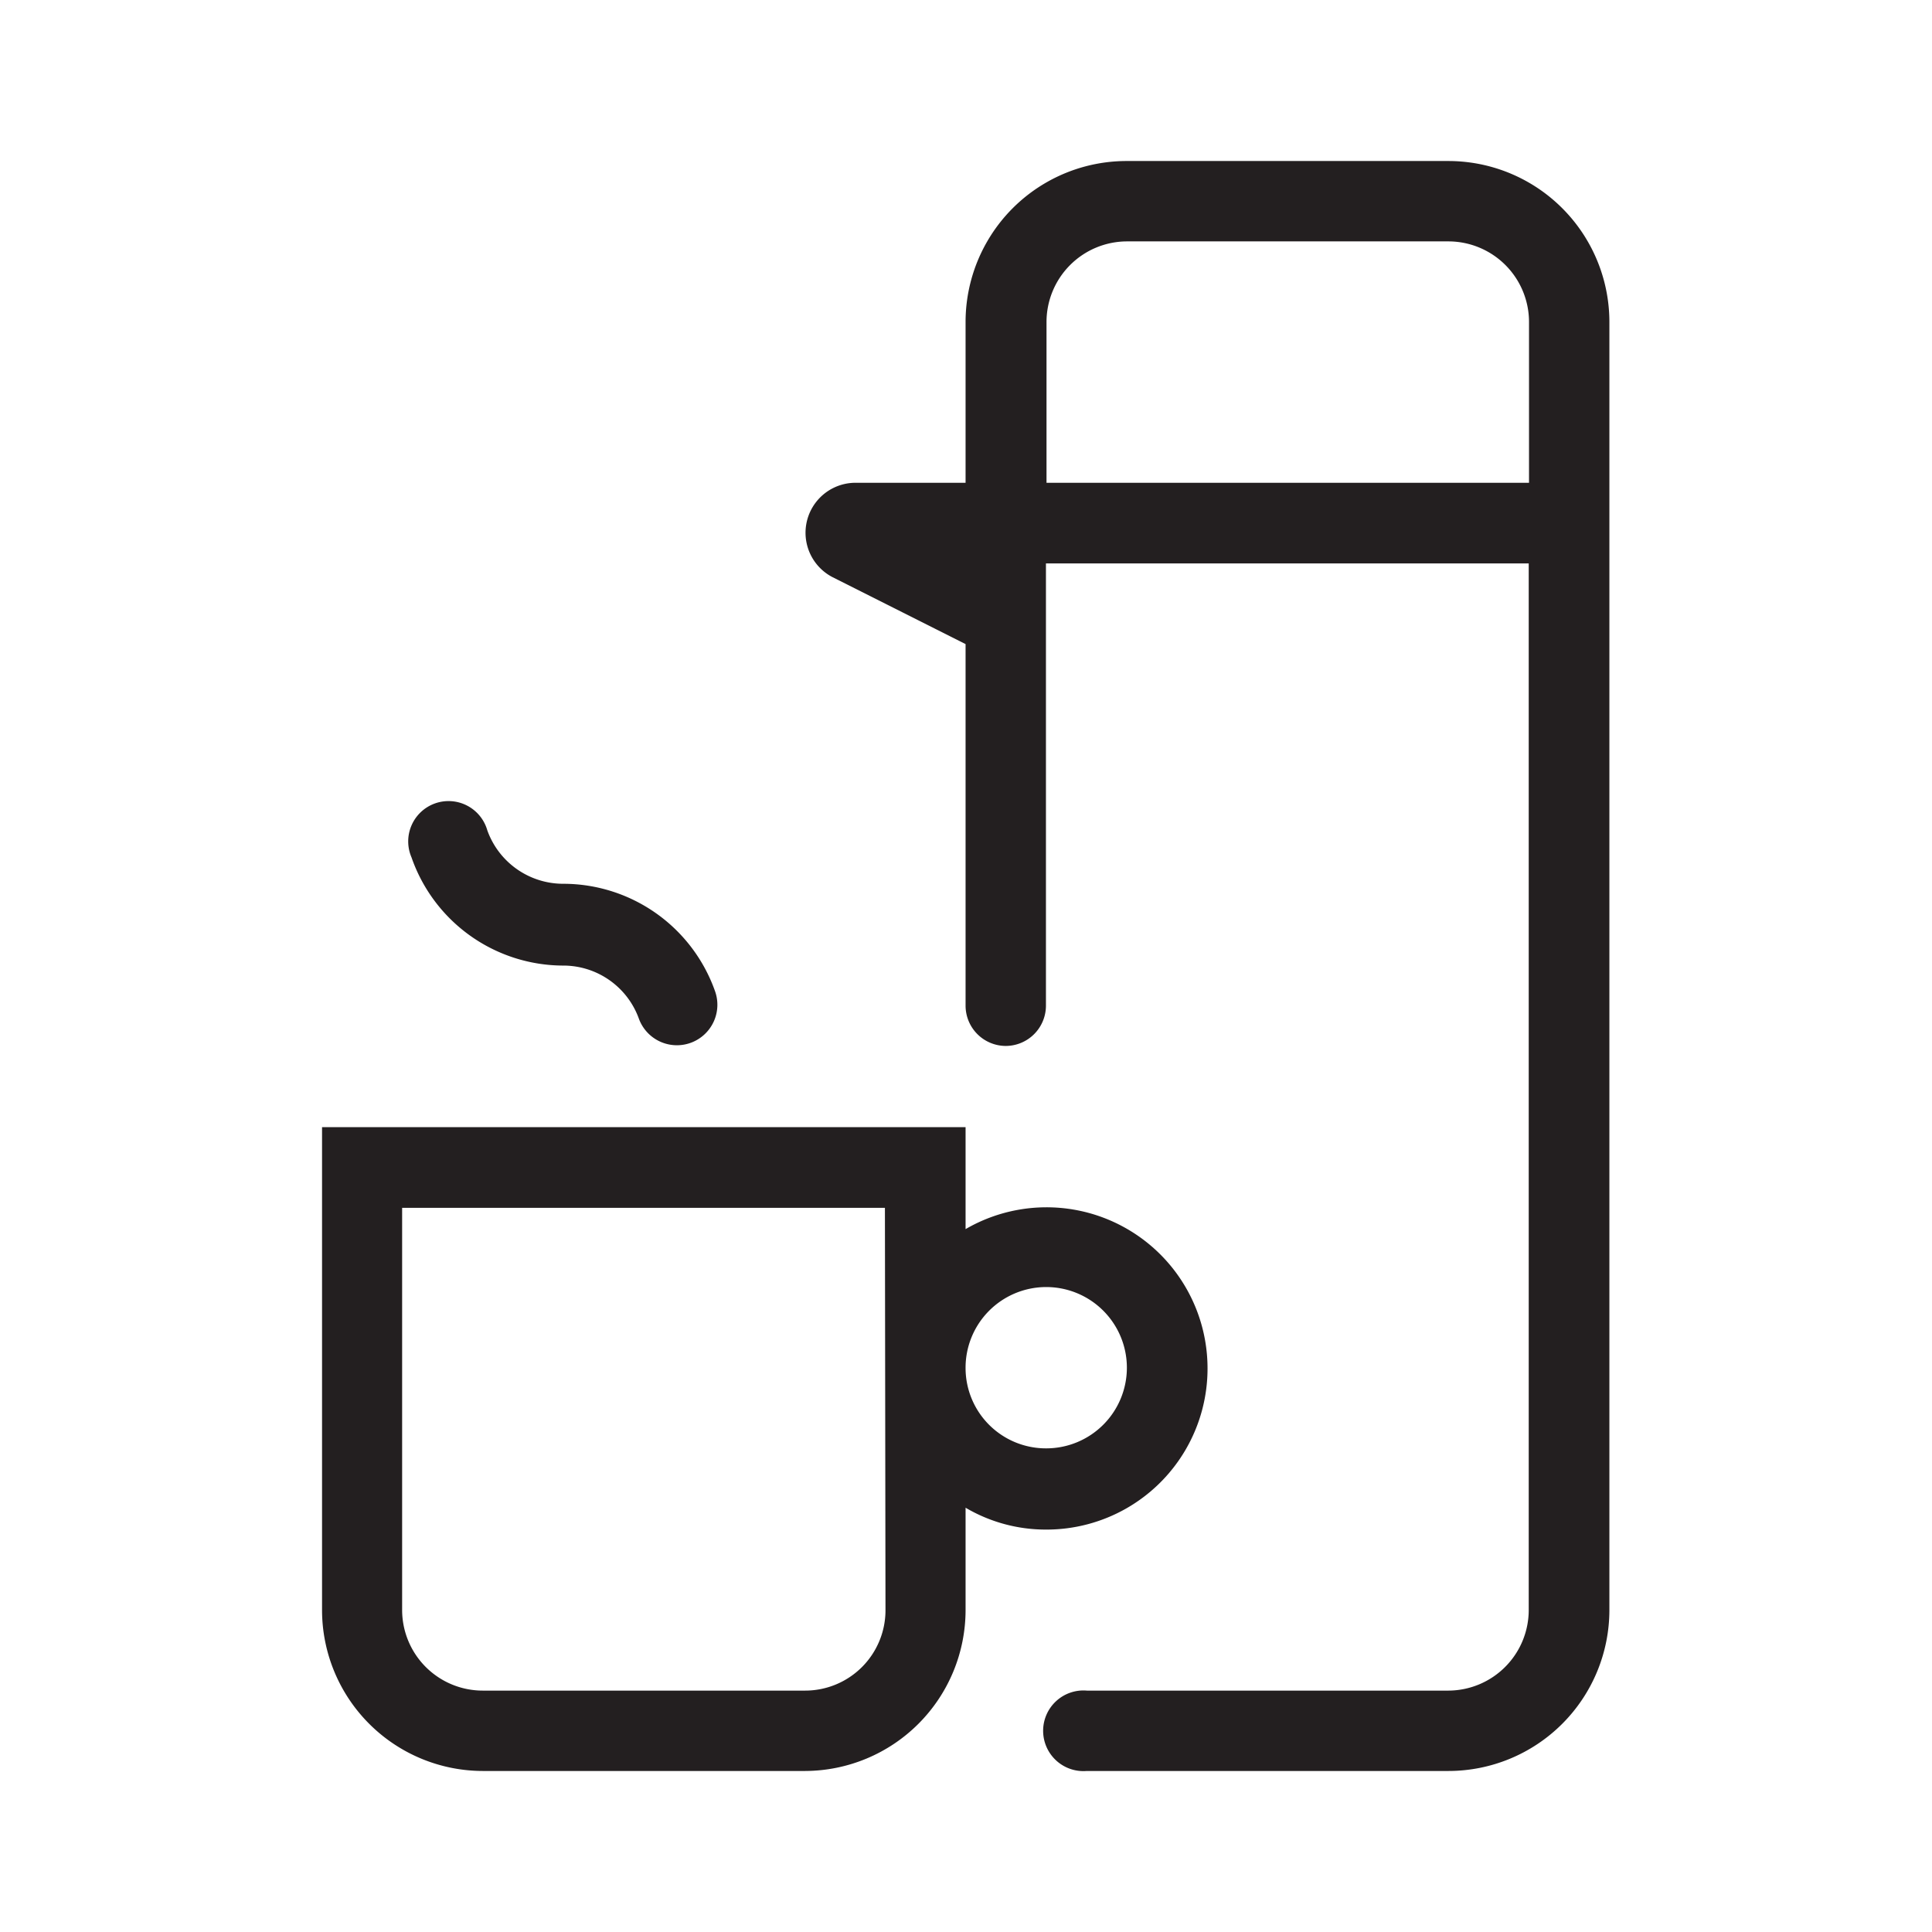 <svg xmlns="http://www.w3.org/2000/svg" viewBox="0 0 68.03 68.03"><defs><style>.cls-1{fill:none;}.cls-2{fill:#231f20;}</style></defs><g id="Layer_2" data-name="Layer 2"><g id="Layer_1-2" data-name="Layer 1"><rect class="cls-1" width="68.03" height="68.03"/><path class="cls-2" d="M42.52,48.19A5.67,5.67,0,0,0,34,43.28V39.69H11.34v17A5.67,5.67,0,0,0,17,62.36H28.35A5.67,5.67,0,0,0,34,56.69v-3.6a5.56,5.56,0,0,0,2.83.77A5.67,5.67,0,0,0,42.52,48.19ZM31.18,56.7a2.83,2.83,0,0,1-2.83,2.83H17a2.84,2.84,0,0,1-2.84-2.83V42.53h17ZM34,48.19A2.84,2.84,0,1,1,36.85,51,2.83,2.83,0,0,1,34,48.19Z"/><path class="cls-2" d="M51,5.67H39.69A5.67,5.67,0,0,0,34,11.34V17H30.1a1.76,1.76,0,0,0-.79,3.32L34,22.68V35.41a1.42,1.42,0,0,0,1.41,1.42h0a1.42,1.42,0,0,0,1.42-1.42V19.84h17V56.69A2.84,2.84,0,0,1,51,59.53H38.27a1.42,1.42,0,1,0,0,2.83H51a5.67,5.67,0,0,0,5.67-5.67V11.34A5.67,5.67,0,0,0,51,5.67ZM36.85,17V11.34A2.84,2.84,0,0,1,39.69,8.5H51a2.84,2.84,0,0,1,2.84,2.84V17Z"/><path class="cls-2" d="M19.83,34h0a2.83,2.83,0,0,1,2.67,1.88,1.42,1.42,0,1,0,2.67-1,5.67,5.67,0,0,0-5.34-3.76h0a2.84,2.84,0,0,1-2.67-1.88,1.42,1.42,0,1,0-2.67.95A5.67,5.67,0,0,0,19.83,34Z"/></g></g></svg>
